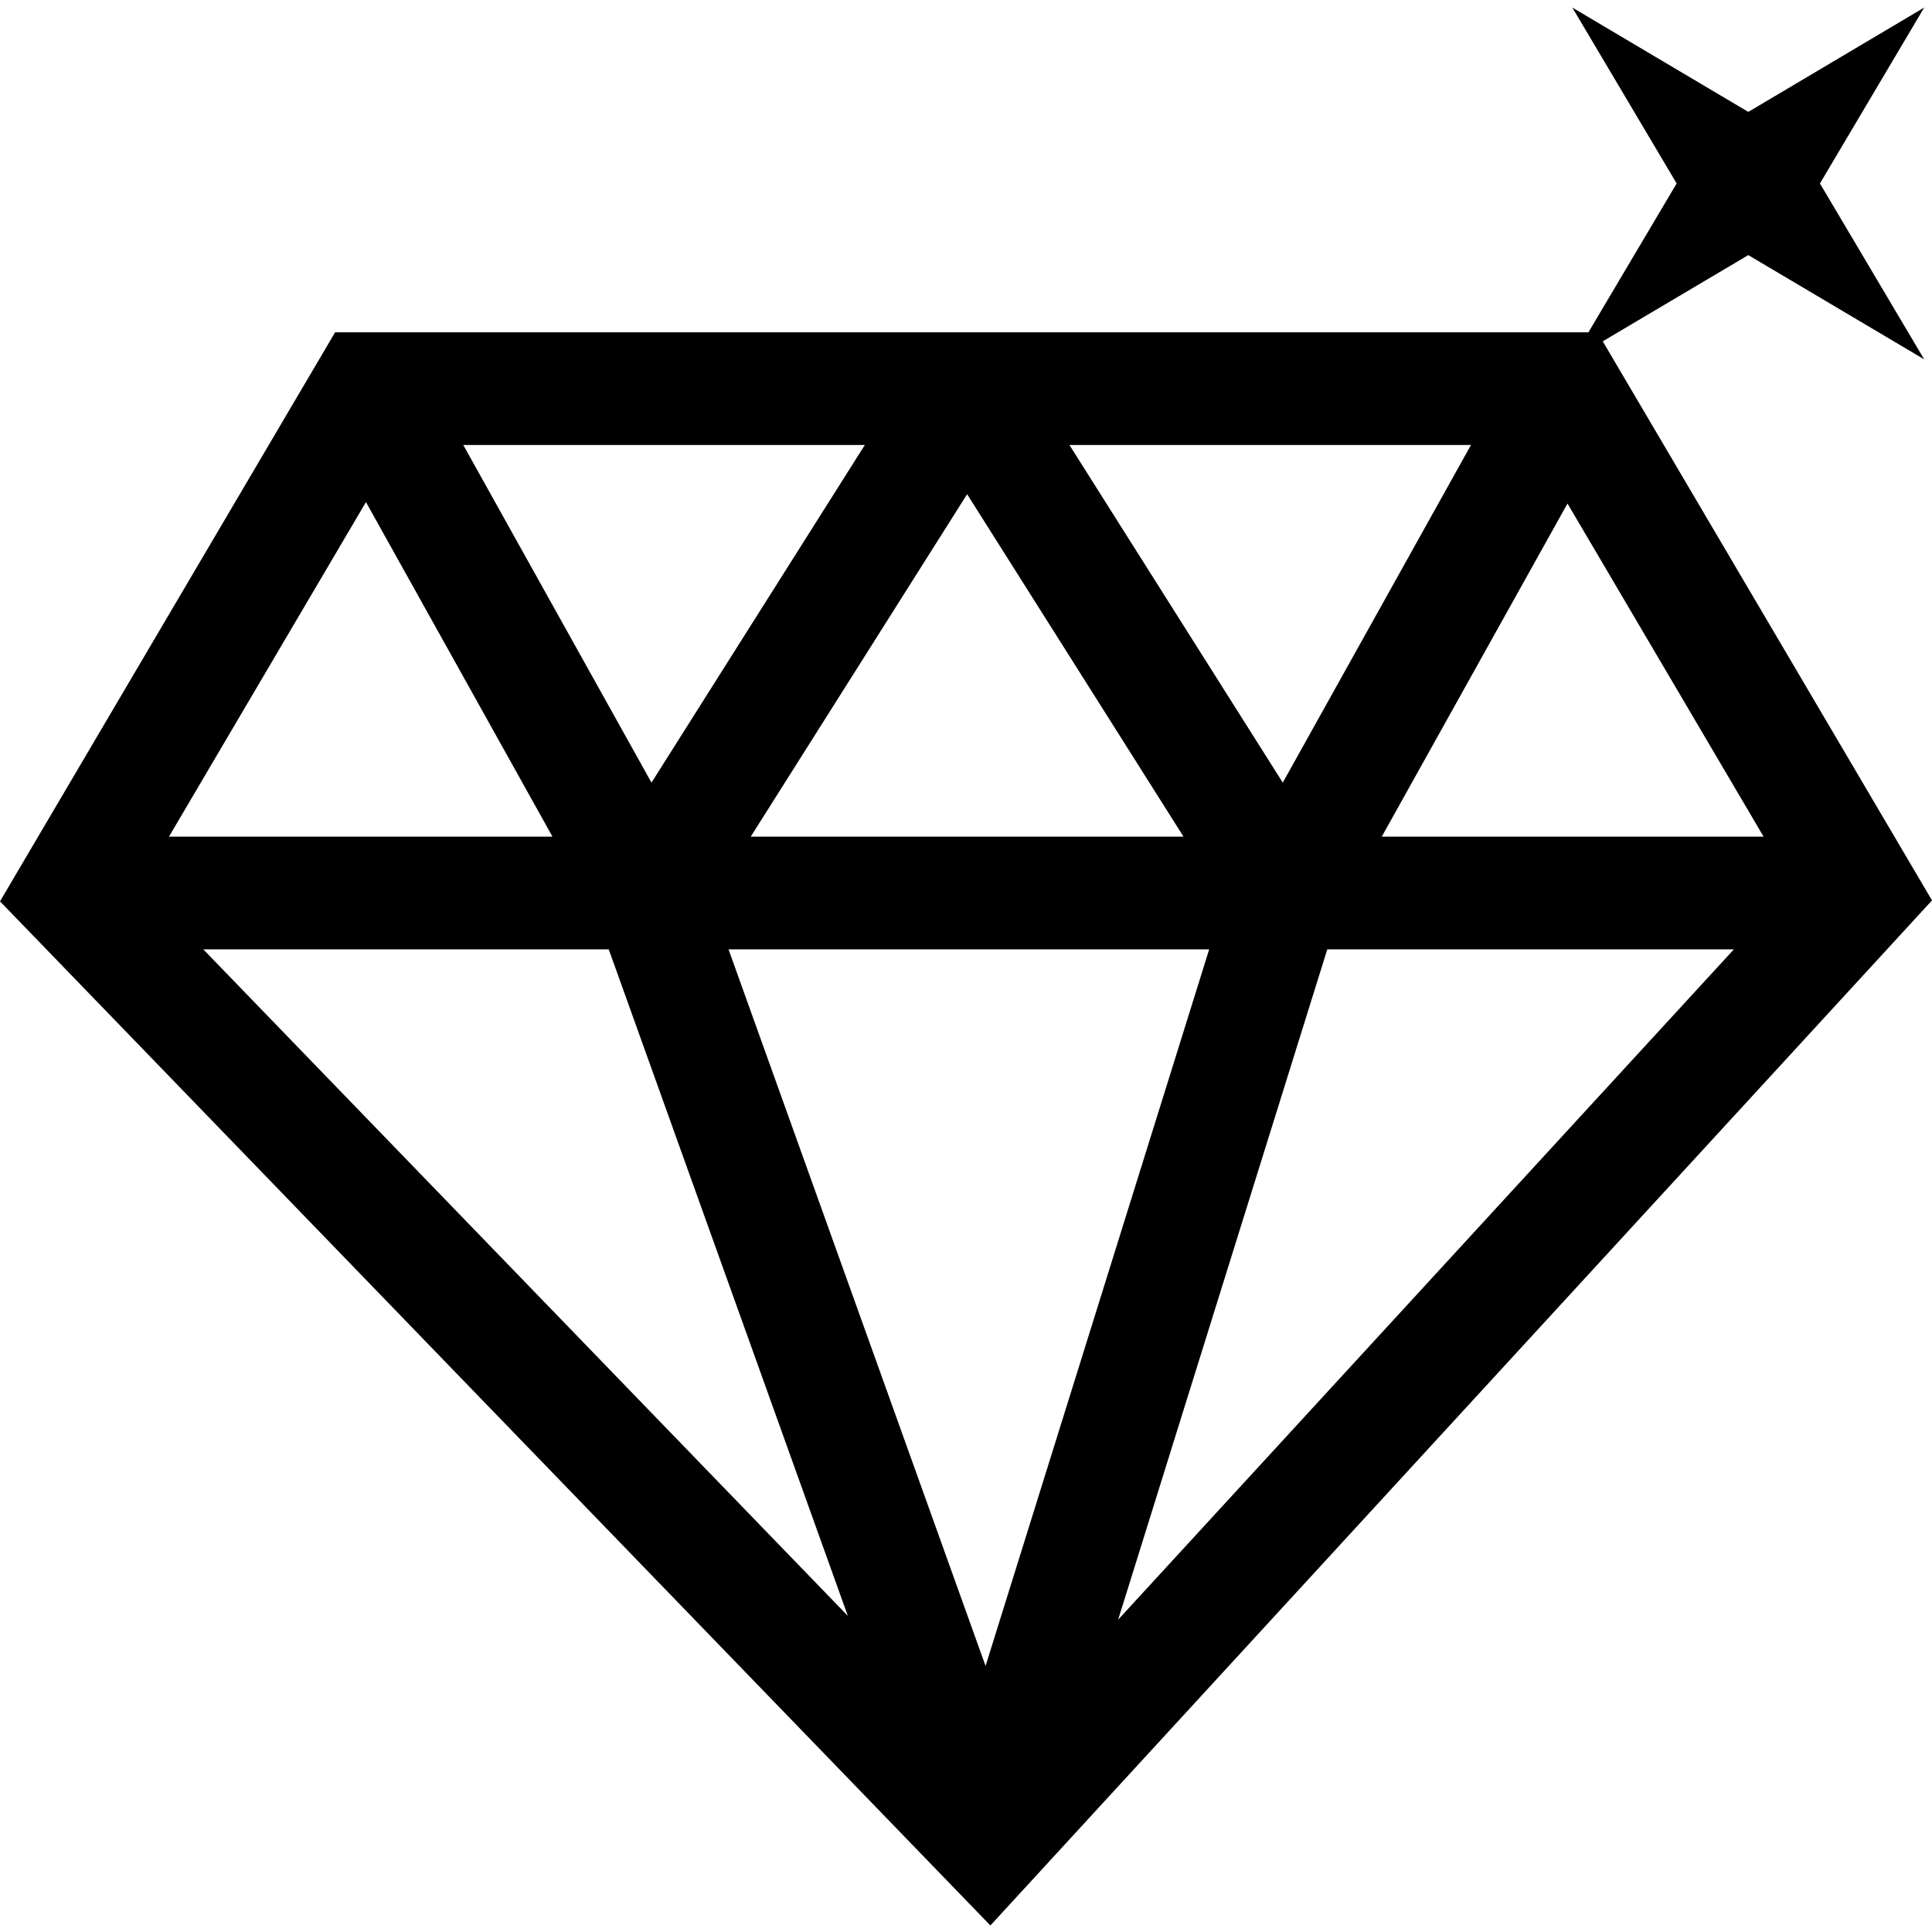 <svg width="24" height="24" viewBox="0 0 24 24" fill="none" xmlns="http://www.w3.org/2000/svg">
<g clip-path="url(#clip0_7_446)">
<path d="M19.91 4.24L21.718 3.169L23.903 4.464L22.608 2.279L23.903 0.094L21.718 1.39L19.532 0.094L20.828 2.279L19.732 4.128H4.163L0 11.197L12.303 23.919L24 11.185L19.91 4.24ZM15.021 11.793L12.243 20.695L9.05 11.793H15.021ZM9.326 10.393L12.014 6.139L14.702 10.393H9.326ZM13.285 5.528H18.273L15.935 9.722L13.285 5.528ZM8.093 9.722L5.755 5.528H10.743L8.093 9.722ZM6.863 10.393H2.099L4.546 6.237L6.863 10.393ZM7.562 11.793L10.532 20.073L2.525 11.793H7.562ZM16.488 11.793H21.539L13.89 20.12L16.488 11.793ZM17.165 10.393L19.472 6.255L21.908 10.393H17.165Z" fill="black"/>
</g>
<defs>
<clipPath id="clip0_7_446">
<rect width="24" height="24" fill="white"/>
</clipPath>
</defs>
</svg>
